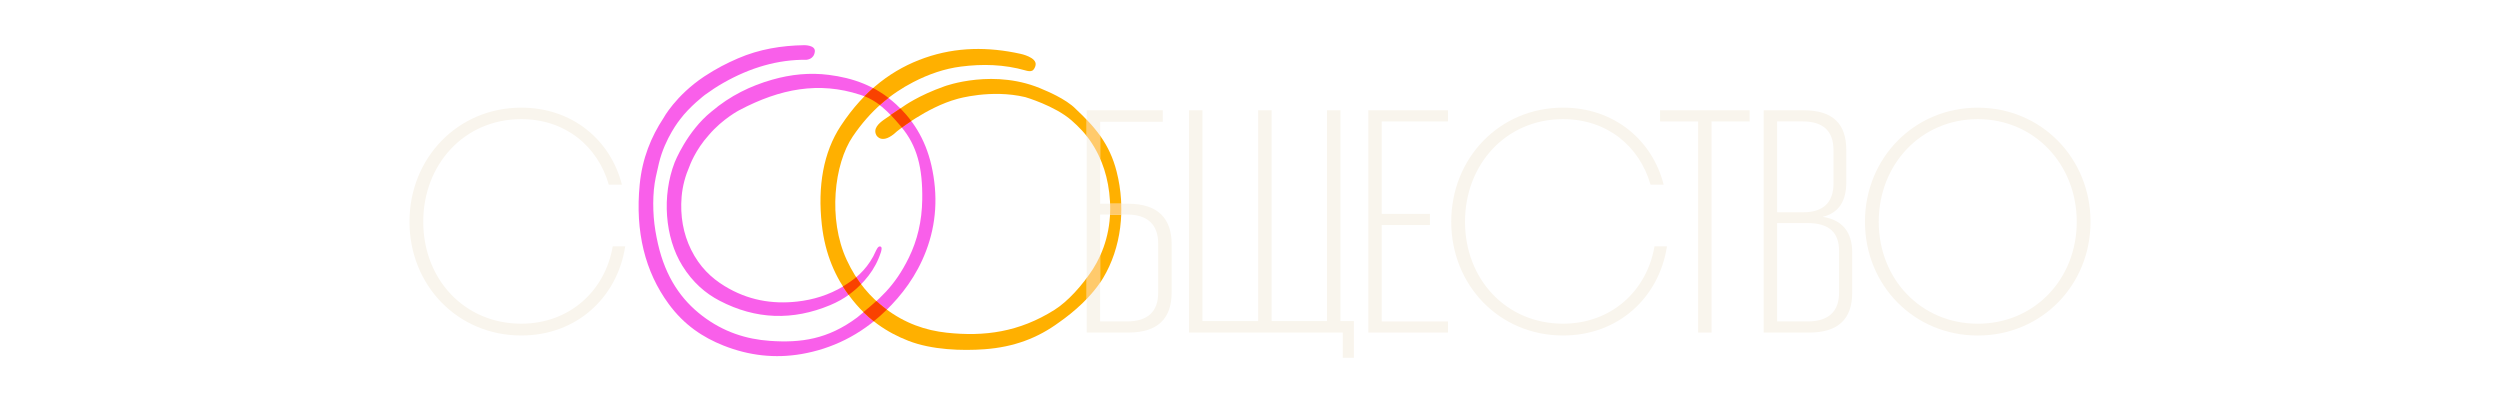 <?xml version="1.0" encoding="utf-8"?>
<!-- Generator: Adobe Illustrator 24.1.0, SVG Export Plug-In . SVG Version: 6.00 Build 0)  -->
<svg version="1.1" xmlns="http://www.w3.org/2000/svg" xmlns:xlink="http://www.w3.org/1999/xlink" x="0px" y="0px"
	 viewBox="0 0 8421.1 1374.4" style="enable-background:new 0 0 8421.1 1374.4;" xml:space="preserve">
<style type="text/css">
	.st0{opacity:0.8;fill:#FFCE00;}
	.st1{fill:#F5FF31;}
	.st2{fill:none;stroke:#FF00FF;stroke-width:3;stroke-linecap:round;stroke-linejoin:round;}
	.st3{fill:#BBCDFF;}
	.st4{fill:#6EFF94;}
	.st5{filter:url(#Adobe_OpacityMaskFilter);}
	.st6{mask:url(#SVGID_1_);}
	.st7{fill:#847BFF;}
	.st8{fill:#F2F2F2;}
	.st9{opacity:0.17;fill:url(#SVGID_2_);}
	.st10{fill:#FFF8F0;}
	.st11{fill:#F6A4CA;}
	.st12{fill:#F7E993;}
	.st13{fill:#FFB3F4;}
	.st14{fill:#B0FFFF;}
	.st15{fill:#FFF1AE;}
	.st16{filter:url(#Adobe_OpacityMaskFilter_1_);}
	.st17{mask:url(#SVGID_3_);}
	.st18{fill:#9CD5F0;}
	.st19{fill:#221F20;}
	.st20{filter:url(#Adobe_OpacityMaskFilter_2_);}
	.st21{mask:url(#SVGID_4_);}
	.st22{fill:#FFF64A;}
	.st23{filter:url(#Adobe_OpacityMaskFilter_3_);}
	.st24{mask:url(#SVGID_5_);}
	.st25{fill:#4AFFFF;}
	.st26{filter:url(#Adobe_OpacityMaskFilter_4_);}
	.st27{mask:url(#SVGID_6_);}
	.st28{fill:#E67DFF;}
	.st29{fill:#FFBBBB;}
	.st30{fill:#C7EFBF;}
	.st31{fill:#BDC0FF;}
	.st32{fill:#FFFFFF;}
	.st33{fill:#D9E8DC;}
	.st34{filter:url(#Adobe_OpacityMaskFilter_5_);}
	.st35{mask:url(#SVGID_7_);}
	.st36{filter:url(#Adobe_OpacityMaskFilter_6_);}
	.st37{mask:url(#SVGID_8_);}
	.st38{filter:url(#Adobe_OpacityMaskFilter_7_);}
	.st39{mask:url(#SVGID_9_);}
	.st40{fill:#00FFF8;}
	.st41{fill:#DAFF00;}
	.st42{fill:#FFFC97;}
	.st43{fill:none;stroke:#000000;stroke-width:2.5;stroke-miterlimit:10;}
	.st44{opacity:0.8;fill:#FFD217;}
	.st45{opacity:0.8;fill:#BDFFF4;}
	.st46{fill:#EAEAEA;}
	.st47{fill:#FFF3D2;}
	.st48{opacity:0.9;fill:#C1272D;}
	.st49{opacity:0.9;fill:#EF9D0A;}
	.st50{fill:#E4F4F4;}
	.st51{fill:none;stroke:#FFFFFF;stroke-width:39;stroke-linecap:round;stroke-linejoin:round;}
	.st52{fill:#E6E8E7;}
	.st53{fill:#F7F2EB;}
	.st54{fill:url(#SVGID_10_);}
	.st55{fill:url(#SVGID_11_);}
	.st56{fill:url(#SVGID_12_);}
	.st57{filter:url(#Adobe_OpacityMaskFilter_8_);}
	.st58{mask:url(#SVGID_13_);}
	.st59{fill:url(#SVGID_14_);}
	.st60{filter:url(#Adobe_OpacityMaskFilter_9_);}
	.st61{mask:url(#SVGID_15_);}
	.st62{fill:url(#SVGID_16_);}
	.st63{filter:url(#Adobe_OpacityMaskFilter_10_);}
	.st64{mask:url(#SVGID_17_);}
	.st65{fill:url(#SVGID_18_);}
	.st66{opacity:0.6;}
	.st67{fill:none;stroke:#00ABE9;stroke-width:5;stroke-linecap:round;stroke-linejoin:round;}
	.st68{fill:none;stroke:#22FF2C;stroke-width:5;stroke-linecap:round;stroke-linejoin:round;}
	.st69{fill:none;stroke:#FFFF10;stroke-width:5;stroke-linecap:round;stroke-linejoin:round;}
	.st70{fill:url(#SVGID_19_);}
	.st71{fill:url(#SVGID_20_);}
	.st72{fill:url(#SVGID_21_);}
	.st73{fill:none;stroke:#3BD5FF;stroke-width:5;stroke-linecap:round;stroke-linejoin:round;}
	.st74{fill:none;stroke:#45FF08;stroke-width:5;stroke-linecap:round;stroke-linejoin:round;}
	.st75{fill:none;stroke:#FFFFFF;stroke-width:30;stroke-linecap:round;stroke-linejoin:round;}
	.st76{fill:none;stroke:#FFFFFF;stroke-width:49;stroke-linecap:round;stroke-linejoin:round;}
	.st77{fill:none;stroke:#00FFFF;stroke-width:30;stroke-linecap:round;stroke-linejoin:round;}
	.st78{fill:none;stroke:#00FF12;stroke-width:49;stroke-linecap:round;stroke-linejoin:round;}
	.st79{fill:none;stroke:#00FFFF;stroke-width:39;stroke-linecap:round;stroke-linejoin:round;}
	.st80{fill:none;stroke:#45FF08;stroke-width:39;stroke-linecap:round;stroke-linejoin:round;}
	.st81{fill:#00D656;}
	.st82{fill:none;stroke:#22EFFF;stroke-width:3;stroke-linecap:round;stroke-linejoin:round;}
	.st83{fill:#E8000C;}
	.st84{opacity:0.9;fill:#FFFFFF;}
	.st85{opacity:0.9;fill:#F4E419;}
	.st86{opacity:0.9;fill:#16F776;}
	.st87{fill:#9AFB56;}
	.st88{fill:#DA61CA;}
	.st89{fill:#060E23;}
	.st90{fill:#FFFE57;}
	.st91{fill:#9BFA56;}
	.st92{fill:#0D0D33;}
	.st93{fill:#FFFD58;}
	.st94{fill:#020B1E;}
	.st95{fill:#F95FEA;}
	.st96{fill:#F9F5ED;}
	.st97{fill:#141310;}
	.st98{fill:#FFB000;}
	.st99{opacity:0.5;fill:#F9F5ED;}
	.st100{fill:#050505;}
	.st101{opacity:0.6;fill:#F9F5ED;}
	.st102{fill:#FFCA6C;}
	.st103{fill:#F94200;}
</style>
<g id="Layer_1">
</g>
<g id="Layer_3">
</g>
<g id="Layer_2">
	<g>
		<path class="st95" d="M2744.7,174.1c2.8-22.8-36.4-21.9-36.4-21.9c-75.4,1.3-150.1,13.1-222.7,44.5
			c-38.5,16.7-71.7,33.6-113.3,60.8C2275.5,322,2234.7,398,2234.7,398c-41.2,62.6-71.3,135.2-79.9,223.4
			c-15.6,159.6,18.1,293.8,97.3,402c52.8,72.2,116.6,113.4,184.9,140.6c86.2,34.2,173.7,43.8,262.3,28.6
			c100.8-17.3,198.6-62.6,284.2-145.8c54-52.5,103.6-116.9,135.9-201.5c34.8-91.4,40.9-187.8,17.9-288.6
			c-20.7-90.7-65.2-156.3-118.9-205.3c-69.5-63.5-146.7-89-226.6-99.2c-64-8.2-127.7-1.8-190.7,16.2
			c-71.8,20.5-140.8,53.3-204.6,107.5c-82.6,66.4-123.9,171-123.9,171c-43.6,112.7-33.2,252.9,25.8,348.1
			c34.8,56.1,77.8,93.1,125.4,117.9c122.9,64.1,247.3,67.1,372.4,15c47.6-19.8,91.8-50.5,129.6-99.5c17.4-22.6,31.8-48.8,41.8-79.9
			c2.8-10.4,3.4-16.1-2.1-18.2c-4.8-1.5-8.3,2.8-10.7,6.7c-5.1,8.1-8.7,18.2-13.4,26.8c-26.5,48.4-62,77.3-99.9,100.2
			c-50.2,30.2-102.6,45.8-156.4,51.8c-84.2,9.3-166.2-4.3-244.8-52.5c-44.1-27.1-83.7-64-112.6-122.7
			c-26.1-53.2-37.1-113.1-31.7-178.1c3.1-36.7,12.9-71.2,26.6-102.6c0,0,18.6-53.9,65.6-105.7c46.4-54.4,102.9-83.5,102.9-83.5
			c137.4-72.3,267.4-96.6,405.7-51.7c58.3,18.9,93.9,55.2,138.6,107.9c54.2,63.9,72.7,139.7,71.1,245.4c-1.1,73-16.6,137.4-45,195.4
			c-48.1,98.2-99.9,140.9-174.6,202c-98.2,73.1-189.2,85.8-293.5,78.5c-79.5-5.5-156.3-29.7-227.8-84.3
			c-69.6-53.2-123.5-128.9-149.3-242.6c-6.6-29-11.9-59.3-14.2-89.6c-2.3-30.7-2.4-62.7,0.5-93.3c2.9-30.1,8.9-53.9,16.9-88.3
			c20.4-85.6,71-147.6,71-147.6c32.7-44,84.1-83,84.1-83c20.4-14.8,41.3-28.6,62.5-40.6c90-51.1,183-78.6,279.6-77.5
			C2716.7,201,2741.4,200.8,2744.7,174.1z"/>
		<path class="st98" d="M3021.2,442.5c0,0,99.4-81.1,203.7-109.4c0,0,113.1-33.4,228.6-6c0,0,99.5,29,156,78.5
			c24.3,21.3,48.1,45.5,68.6,77.3c33.8,52.4,56.1,115.7,60.8,194.4c5.6,94.1-21.2,172.3-57.4,229c-36.1,55.4-84.8,109.4-129.9,137.7
			c-119,74.8-235.8,90.3-362.5,76.7c-71.4-7.7-140.8-31.4-206.4-81.1c-50.6-38.3-96-89.1-130.8-164.4
			c-63.5-137.4-42.3-323,20.6-415.6c59.7-88,129-144.4,203.9-183.1c52.3-27,105.6-45.2,160.1-52.2c72.9-9.4,145.7-7.6,218,13
			c7.3,2.1,15.3,3.7,22.3,0.9c4.7-1.9,10.4-11.2,11.5-18.9c4.9-26.6-50.9-38-50.9-38c-107.8-23.8-215.3-23.7-322.2,13.6
			C3009.8,231.8,2913,301,2831.9,424.3c-58.3,88.8-78,202.6-63.7,331.9c11.2,101.8,46.9,178.9,93.7,241.5
			c58.5,78.4,126.2,122.3,198,150.3c79.2,30.9,181.1,33.9,256.4,28.4c99.2-7.3,179.1-37.6,251.2-90.6
			c48.1-33.5,110.9-87.1,148.5-149.7c60.3-100.5,77.3-232.7,45.3-358.1c-24-94.3-73-150.1-137.2-210.5c-33.4-35-106-64-106-64
			c-166-76.4-336.9-12.7-336.9-12.7c-87.8,30.9-137.6,67.2-137.6,67.2c-22.2,15.6-36.2,23.9-66.1,45.2c-18.4,13-37,30.6-25.6,52
			C2951.8,455.3,2970.3,491,3021.2,442.5z"/>
		<path class="st96" d="M1755.9,401.3c-192.1,0-330.2,152.4-330.2,345.6s138,343.4,330.2,343.4c163.4,0,282.7-111.5,308.1-260.6h42
			c-26.5,172.3-163.4,300.4-350.1,300.4c-214.2,0-376.6-169-376.6-383.2s162.3-384.3,376.6-384.3c171.2,0,300.4,108.2,339,259.5
			h-44.2C2013.2,491.9,1903.8,401.3,1755.9,401.3z"/>
		<path class="st96" d="M4522.9,1120.2H4005V371.5h45.3v710.1H4238V371.5h45.3v710.1h186.6V371.5h45.3v710.1h45.3v123.7h-37.5
			V1120.2z"/>
		<path class="st96" d="M4609.1,371.5h268.3v37.5h-223.1v311.4h162.3V758h-162.3v324.7h223.1v37.5h-268.3V371.5z"/>
		<path class="st96" d="M5265,401.3c-192.2,0-330.2,152.4-330.2,345.6s138,343.4,330.2,343.4c163.4,0,282.7-111.5,308.1-260.6h42
			c-26.5,172.3-163.4,300.4-350.1,300.4c-214.2,0-376.6-169-376.6-383.2s162.3-384.3,376.6-384.3c171.2,0,300.4,108.2,339,259.5
			h-44.2C5522.3,491.9,5413,401.3,5265,401.3z"/>
		<path class="st96" d="M5591.9,371.5h301.5v37.5h-128.1v711.2H5720V409.1h-128.1V371.5z"/>
		<path class="st96" d="M5940.8,371.5h134.7c100.5,0,143.6,47.5,143.6,133.6v109.3c0,61.8-24.3,102.7-79.5,116
			c66.3,9.9,99.4,51.9,99.4,119.3v136.9c0,86.1-45.3,133.6-144.7,133.6h-153.5V371.5z M5986.1,409.1v305.9h89.4
			c66.3,0,100.5-34.2,100.5-96.1V505.1c0-62.9-34.2-96.1-103.8-96.1H5986.1z M6089.9,1082.7c69.6,0,104.9-34.2,104.9-96.1V845.2
			c0-61.8-33.1-93.9-107.1-93.9h-101.6v331.3H6089.9z"/>
		<path class="st96" d="M6661.9,362.7c214.2,0,379.9,170.1,379.9,384.3s-165.6,383.2-379.9,383.2c-214.2,0-379.9-169-379.9-383.2
			S6447.7,362.7,6661.9,362.7z M6661.9,1090.4c191,0,333.5-150.2,333.5-343.4S6853,401.3,6661.9,401.3S6328.4,553.7,6328.4,747
			S6470.9,1090.4,6661.9,1090.4z"/>
		<path class="st96" d="M3660.5,371.5h256.2v38.7h-210.9v276.1h95c100.5,0,145.8,50.8,145.8,135.8v163.4
			c0,86.1-45.3,134.7-145.8,134.7h-140.2V371.5z M3796.3,1082.7c69.6,0,104.9-33.1,104.9-96.1V819.9c0-62.9-35.3-97.2-104.9-97.2
			h-90.6v360H3796.3z"/>
		<g>
			<path class="st102" d="M3739.1,722.7h37.6c0.4-12.1,0.5-24.2,0-36.4h-37.4C3739.8,698.7,3739.7,710.8,3739.1,722.7z"/>
			<path class="st102" d="M3660.5,458.3c6.1,7.7,12,15.8,17.6,24.6c10.4,16.1,19.7,33.2,27.7,51.4v-77.1
				c-13.5-19-28.7-36.6-45.3-53.9V458.3z"/>
			<path class="st102" d="M3705.8,951.8v-90.4c-7.3,16.2-15.6,31.2-24.3,44.9c-6.6,10.1-13.6,20.2-20.9,30v70.6
				C3676.9,989.8,3692.5,971.3,3705.8,951.8z"/>
		</g>
		<g>
			<path class="st103" d="M2841.4,963.6c-0.7,0.4-1.4,0.8-2.1,1.2c6.2,9.8,12.6,19.2,19.3,28.4c14.5-10.3,28.5-22.2,41.8-35.9
				c-5.7-7.6-11.2-15.4-16.5-23.7C2870.3,945.1,2856,954.8,2841.4,963.6z"/>
			<path class="st103" d="M2982.6,1039.6c-10.5-7.9-20.8-16.4-30.8-25.6c-13.6,12.4-28,24.7-43.4,37.4c11.4,11.2,23,21.5,34.9,30.8
				c13.6-11,27-22.8,40.1-35.5c1.3-1.2,2.5-2.5,3.8-3.7C2985.7,1041.9,2984.1,1040.7,2982.6,1039.6z"/>
			<path class="st103" d="M2912,324.1c19.2,7.8,36,17.8,51.7,29.8c9.5-8.5,19.2-16.6,29-24.2c-16.8-12.9-34.1-23.8-51.6-33.1
				C2931.3,305.3,2921.6,314.4,2912,324.1z"/>
			<path class="st103" d="M3033,365.2c-10.8,7.4-20.5,13.7-32.7,22c11.4,11.9,22.8,24.9,34.9,39.2c0.9,1.1,1.8,2.2,2.7,3.3
				c8.1-6,18.8-13.6,31.6-22C3058.2,392.4,3045.9,378.3,3033,365.2z"/>
		</g>
	</g>
</g>
</svg>
